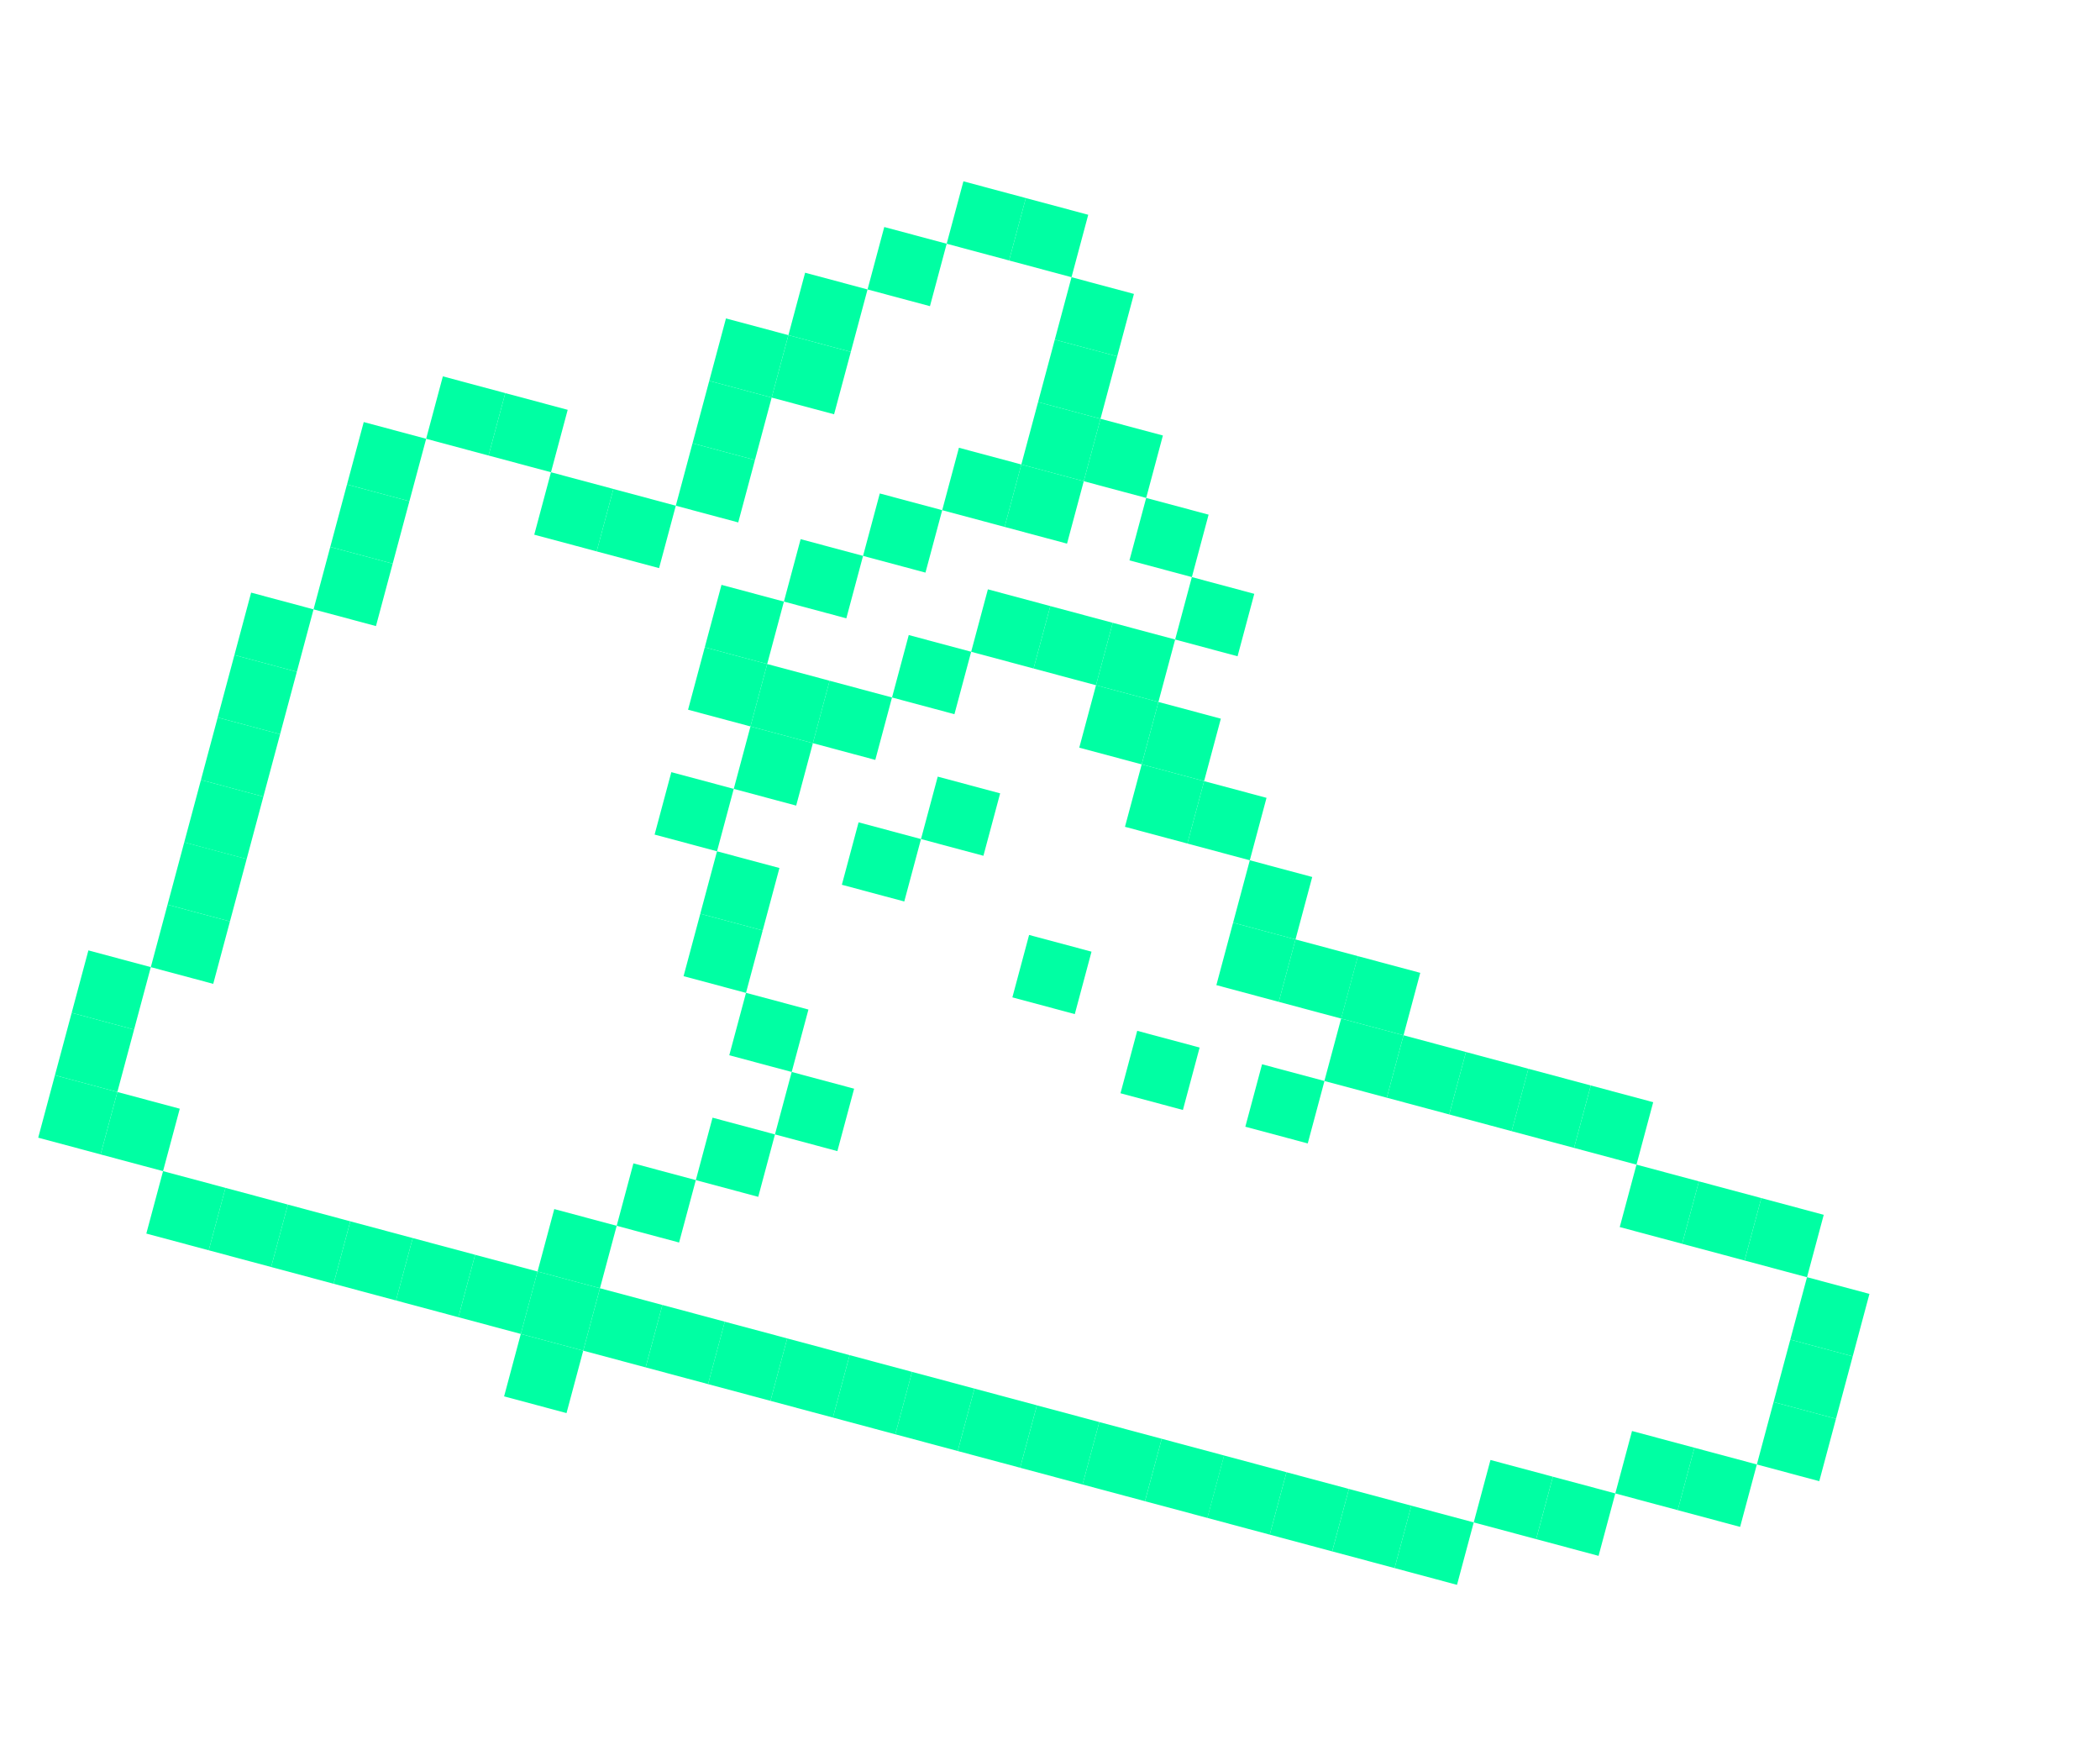 <svg xmlns="http://www.w3.org/2000/svg" width="130" height="108" viewBox="0 0 130 108" fill="none"><g clip-path="url(#clip0_63_8479)"><path d="M56.259 18.599L53.705 17.915L54.74 14.051L58.604 15.086L57.569 18.95L56.259 18.599Z" fill="#00FFA3"></path><path d="M61.158 15.77L58.604 15.086L59.64 11.222L63.504 12.258L62.468 16.121L61.158 15.77Z" fill="#00FFA3"></path><path d="M65.022 16.806L62.468 16.122L63.503 12.258L67.367 13.293L66.332 17.157L65.022 16.806Z" fill="#00FFA3"></path><path d="M67.851 21.705L65.297 21.021L66.332 17.157L70.196 18.192L69.161 22.056L67.851 21.705Z" fill="#00FFA3"></path><path d="M46.46 24.256L43.906 23.572L44.941 19.708L48.805 20.743L47.77 24.607L46.46 24.256Z" fill="#00FFA3"></path><path d="M45.425 28.12L42.871 27.436L43.906 23.572L47.77 24.607L46.735 28.471L45.425 28.12Z" fill="#00FFA3"></path><path d="M51.359 21.427L48.806 20.743L49.841 16.879L53.705 17.915L52.669 21.779L51.359 21.427Z" fill="#00FFA3"></path><path d="M50.324 25.291L47.77 24.607L48.806 20.743L52.67 21.779L51.634 25.642L50.324 25.291Z" fill="#00FFA3"></path><path d="M60.881 32.261L58.327 31.577L59.362 27.713L63.226 28.748L62.191 32.612L60.881 32.261Z" fill="#00FFA3"></path><path d="M66.816 25.569L64.261 24.884L65.297 21.021L69.161 22.056L68.126 25.92L66.816 25.569Z" fill="#00FFA3"></path><path d="M65.78 29.433L63.226 28.748L64.262 24.884L68.126 25.92L67.09 29.784L65.78 29.433Z" fill="#00FFA3"></path><path d="M64.744 33.297L62.19 32.612L63.226 28.748L67.09 29.784L66.054 33.648L64.744 33.297Z" fill="#00FFA3"></path><path d="M69.644 30.468L67.09 29.784L68.125 25.92L71.989 26.955L70.954 30.819L69.644 30.468Z" fill="#00FFA3"></path><path d="M24.035 30.671L21.481 29.987L22.517 26.123L26.381 27.158L25.345 31.022L24.035 30.671Z" fill="#00FFA3"></path><path d="M22.999 34.535L20.445 33.851L21.48 29.987L25.344 31.022L24.309 34.886L22.999 34.535Z" fill="#00FFA3"></path><path d="M28.934 27.843L26.38 27.158L27.415 23.294L31.279 24.33L30.244 28.194L28.934 27.843Z" fill="#00FFA3"></path><path d="M32.798 28.878L30.244 28.194L31.279 24.33L35.143 25.365L34.108 29.229L32.798 28.878Z" fill="#00FFA3"></path><path d="M35.627 33.777L33.073 33.093L34.108 29.229L37.972 30.264L36.937 34.128L35.627 33.777Z" fill="#00FFA3"></path><path d="M39.49 34.812L36.936 34.128L37.972 30.264L41.836 31.3L40.8 35.163L39.49 34.812Z" fill="#00FFA3"></path><path d="M44.39 31.984L41.836 31.3L42.871 27.436L46.735 28.471L45.7 32.335L44.39 31.984Z" fill="#00FFA3"></path><path d="M46.183 40.747L43.629 40.063L44.664 36.199L48.528 37.234L47.493 41.098L46.183 40.747Z" fill="#00FFA3"></path><path d="M51.082 37.919L48.528 37.234L49.563 33.37L53.427 34.406L52.392 38.27L51.082 37.919Z" fill="#00FFA3"></path><path d="M55.982 35.09L53.428 34.406L54.463 30.542L58.327 31.577L57.291 35.441L55.982 35.09Z" fill="#00FFA3"></path><path d="M57.775 43.853L55.221 43.169L56.256 39.305L60.12 40.34L59.084 44.204L57.775 43.853Z" fill="#00FFA3"></path><path d="M62.674 41.025L60.12 40.34L61.155 36.476L65.019 37.512L63.984 41.376L62.674 41.025Z" fill="#00FFA3"></path><path d="M66.538 42.06L63.984 41.376L65.019 37.512L68.883 38.547L67.848 42.411L66.538 42.06Z" fill="#00FFA3"></path><path d="M17.065 41.228L14.511 40.543L15.546 36.679L19.41 37.715L18.375 41.579L17.065 41.228Z" fill="#00FFA3"></path><path d="M16.029 45.092L13.475 44.407L14.511 40.543L18.375 41.579L17.339 45.443L16.029 45.092Z" fill="#00FFA3"></path><path d="M21.964 38.399L19.41 37.715L20.445 33.851L24.309 34.886L23.274 38.75L21.964 38.399Z" fill="#00FFA3"></path><path d="M45.148 44.611L42.594 43.927L43.629 40.063L47.493 41.098L46.458 44.962L45.148 44.611Z" fill="#00FFA3"></path><path d="M43.077 52.339L40.523 51.655L41.559 47.791L45.422 48.826L44.387 52.69L43.077 52.339Z" fill="#00FFA3"></path><path d="M49.012 45.646L46.458 44.962L47.493 41.098L51.357 42.133L50.322 45.997L49.012 45.646Z" fill="#00FFA3"></path><path d="M47.977 49.51L45.423 48.826L46.458 44.962L50.322 45.997L49.287 49.861L47.977 49.51Z" fill="#00FFA3"></path><path d="M52.875 46.682L50.321 45.997L51.356 42.133L55.22 43.169L54.185 47.033L52.875 46.682Z" fill="#00FFA3"></path><path d="M54.669 55.445L52.115 54.761L53.15 50.897L57.014 51.932L55.979 55.796L54.669 55.445Z" fill="#00FFA3"></path><path d="M59.569 52.616L57.014 51.932L58.05 48.068L61.914 49.103L60.878 52.967L59.569 52.616Z" fill="#00FFA3"></path><path d="M14.994 48.956L12.44 48.271L13.476 44.407L17.34 45.443L16.304 49.306L14.994 48.956Z" fill="#00FFA3"></path><path d="M13.959 52.819L11.405 52.135L12.44 48.271L16.304 49.306L15.269 53.17L13.959 52.819Z" fill="#00FFA3"></path><path d="M12.925 56.679L10.371 55.995L11.406 52.131L15.27 53.166L14.235 57.03L12.925 56.679Z" fill="#00FFA3"></path><path d="M45.905 57.238L43.351 56.554L44.387 52.69L48.251 53.725L47.215 57.589L45.905 57.238Z" fill="#00FFA3"></path><path d="M44.87 61.102L42.316 60.418L43.352 56.554L47.215 57.589L46.18 61.453L44.87 61.102Z" fill="#00FFA3"></path><path d="M47.7 65.997L45.146 65.313L46.182 61.449L50.046 62.484L49.01 66.348L47.7 65.997Z" fill="#00FFA3"></path><path d="M6.99 63.372L4.436 62.687L5.472 58.823L9.336 59.859L8.3 63.723L6.99 63.372Z" fill="#00FFA3"></path><path d="M5.955 67.236L3.401 66.551L4.437 62.687L8.3 63.723L7.265 67.587L5.955 67.236Z" fill="#00FFA3"></path><path d="M11.89 60.543L9.336 59.859L10.371 55.995L14.235 57.03L13.2 60.894L11.89 60.543Z" fill="#00FFA3"></path><path d="M40.73 76.553L38.176 75.869L39.211 72.005L43.075 73.041L42.039 76.904L40.73 76.553Z" fill="#00FFA3"></path><path d="M45.629 73.725L43.075 73.041L44.11 69.177L47.974 70.212L46.939 74.076L45.629 73.725Z" fill="#00FFA3"></path><path d="M50.529 70.896L47.974 70.212L49.01 66.348L52.874 67.383L51.838 71.247L50.529 70.896Z" fill="#00FFA3"></path><path d="M4.919 71.099L2.365 70.415L3.4 66.551L7.264 67.587L6.229 71.45L4.919 71.099Z" fill="#00FFA3"></path><path d="M8.783 72.135L6.229 71.451L7.265 67.587L11.129 68.622L10.093 72.486L8.783 72.135Z" fill="#00FFA3"></path><path d="M11.613 77.034L9.058 76.35L10.094 72.486L13.958 73.521L12.922 77.385L11.613 77.034Z" fill="#00FFA3"></path><path d="M15.476 78.069L12.922 77.385L13.957 73.521L17.821 74.556L16.786 78.42L15.476 78.069Z" fill="#00FFA3"></path><path d="M19.34 79.105L16.786 78.42L17.821 74.556L21.685 75.592L20.65 79.456L19.34 79.105Z" fill="#00FFA3"></path><path d="M23.204 80.14L20.65 79.456L21.686 75.592L25.549 76.627L24.514 80.491L23.204 80.14Z" fill="#00FFA3"></path><path d="M27.067 81.175L24.514 80.491L25.549 76.627L29.413 77.662L28.377 81.526L27.067 81.175Z" fill="#00FFA3"></path><path d="M30.932 82.211L28.378 81.526L29.413 77.662L33.277 78.698L32.242 82.562L30.932 82.211Z" fill="#00FFA3"></path><path d="M35.831 79.382L33.277 78.698L34.312 74.834L38.176 75.869L37.141 79.733L35.831 79.382Z" fill="#00FFA3"></path><path d="M34.795 83.246L32.241 82.562L33.276 78.698L37.14 79.733L36.105 83.597L34.795 83.246Z" fill="#00FFA3"></path><path d="M33.76 87.11L31.206 86.426L32.241 82.562L36.105 83.597L35.07 87.461L33.76 87.11Z" fill="#00FFA3"></path><path d="M38.659 84.281L36.105 83.597L37.141 79.733L41.005 80.769L39.969 84.632L38.659 84.281Z" fill="#00FFA3"></path><path d="M42.524 85.317L39.97 84.632L41.005 80.768L44.869 81.804L43.834 85.668L42.524 85.317Z" fill="#00FFA3"></path><path d="M46.387 86.352L43.833 85.668L44.868 81.804L48.732 82.839L47.697 86.703L46.387 86.352Z" fill="#00FFA3"></path><path d="M50.251 87.387L47.697 86.703L48.732 82.839L52.596 83.874L51.561 87.738L50.251 87.387Z" fill="#00FFA3"></path><path d="M54.115 88.423L51.561 87.738L52.597 83.874L56.461 84.91L55.425 88.774L54.115 88.423Z" fill="#00FFA3"></path><path d="M72.473 35.367L69.919 34.683L70.954 30.819L74.818 31.854L73.783 35.718L72.473 35.367Z" fill="#00FFA3"></path><path d="M70.401 43.095L67.847 42.411L68.883 38.547L72.747 39.582L71.711 43.446L70.401 43.095Z" fill="#00FFA3"></path><path d="M69.366 46.959L66.812 46.275L67.848 42.411L71.712 43.446L70.676 47.31L69.366 46.959Z" fill="#00FFA3"></path><path d="M75.301 40.267L72.747 39.582L73.782 35.718L77.646 36.754L76.611 40.618L75.301 40.267Z" fill="#00FFA3"></path><path d="M73.231 47.994L70.677 47.31L71.712 43.446L75.576 44.481L74.54 48.345L73.231 47.994Z" fill="#00FFA3"></path><path d="M72.195 51.858L69.641 51.174L70.677 47.31L74.541 48.345L73.505 52.209L72.195 51.858Z" fill="#00FFA3"></path><path d="M76.059 52.894L73.505 52.209L74.54 48.346L78.404 49.381L77.369 53.245L76.059 52.894Z" fill="#00FFA3"></path><path d="M78.888 57.793L76.334 57.108L77.369 53.245L81.233 54.28L80.198 58.144L78.888 57.793Z" fill="#00FFA3"></path><path d="M77.853 61.657L75.299 60.972L76.334 57.108L80.198 58.144L79.163 62.008L77.853 61.657Z" fill="#00FFA3"></path><path d="M81.716 62.692L79.162 62.008L80.197 58.144L84.061 59.179L83.026 63.043L81.716 62.692Z" fill="#00FFA3"></path><path d="M85.576 63.726L83.022 63.042L84.058 59.178L87.921 60.213L86.886 64.077L85.576 63.726Z" fill="#00FFA3"></path><path d="M65.225 62.415L62.671 61.73L63.706 57.867L67.57 58.902L66.535 62.766L65.225 62.415Z" fill="#00FFA3"></path><path d="M71.918 68.349L69.364 67.665L70.399 63.801L74.263 64.836L73.228 68.7L71.918 68.349Z" fill="#00FFA3"></path><path d="M79.646 70.42L77.092 69.736L78.127 65.872L81.991 66.907L80.956 70.771L79.646 70.42Z" fill="#00FFA3"></path><path d="M84.54 67.59L81.986 66.906L83.022 63.042L86.885 64.077L85.85 67.941L84.54 67.59Z" fill="#00FFA3"></path><path d="M88.404 68.626L85.85 67.941L86.886 64.077L90.75 65.113L89.714 68.977L88.404 68.626Z" fill="#00FFA3"></path><path d="M92.269 69.661L89.715 68.977L90.75 65.113L94.614 66.148L93.579 70.012L92.269 69.661Z" fill="#00FFA3"></path><path d="M96.132 70.696L93.578 70.012L94.613 66.148L98.477 67.183L97.442 71.047L96.132 70.696Z" fill="#00FFA3"></path><path d="M99.996 71.732L97.442 71.047L98.478 67.183L102.341 68.219L101.306 72.083L99.996 71.732Z" fill="#00FFA3"></path><path d="M102.824 76.631L100.27 75.947L101.306 72.083L105.17 73.118L104.134 76.982L102.824 76.631Z" fill="#00FFA3"></path><path d="M106.689 77.666L104.135 76.982L105.17 73.118L109.034 74.153L107.998 78.017L106.689 77.666Z" fill="#00FFA3"></path><path d="M110.553 78.702L107.999 78.017L109.034 74.153L112.898 75.189L111.863 79.053L110.553 78.702Z" fill="#00FFA3"></path><path d="M113.382 83.597L110.828 82.912L111.863 79.049L115.727 80.084L114.692 83.948L113.382 83.597Z" fill="#00FFA3"></path><path d="M102.549 93.118L99.995 92.433L101.03 88.57L104.894 89.605L103.859 93.469L102.549 93.118Z" fill="#00FFA3"></path><path d="M106.412 94.153L103.858 93.469L104.894 89.605L108.757 90.64L107.722 94.504L106.412 94.153Z" fill="#00FFA3"></path><path d="M112.347 87.461L109.793 86.776L110.828 82.912L114.692 83.948L113.657 87.812L112.347 87.461Z" fill="#00FFA3"></path><path d="M111.312 91.325L108.758 90.64L109.793 86.776L113.657 87.812L112.622 91.675L111.312 91.325Z" fill="#00FFA3"></path><path d="M57.979 89.458L55.425 88.774L56.46 84.91L60.324 85.945L59.288 89.809L57.979 89.458Z" fill="#00FFA3"></path><path d="M61.843 90.493L59.289 89.809L60.324 85.945L64.188 86.98L63.153 90.844L61.843 90.493Z" fill="#00FFA3"></path><path d="M65.707 91.529L63.153 90.844L64.189 86.981L68.052 88.016L67.017 91.88L65.707 91.529Z" fill="#00FFA3"></path><path d="M69.57 92.564L67.016 91.88L68.052 88.016L71.916 89.051L70.88 92.915L69.57 92.564Z" fill="#00FFA3"></path><path d="M73.435 93.599L70.881 92.915L71.916 89.051L75.78 90.086L74.745 93.95L73.435 93.599Z" fill="#00FFA3"></path><path d="M77.294 94.634L74.74 93.949L75.775 90.085L79.639 91.121L78.604 94.985L77.294 94.634Z" fill="#00FFA3"></path><path d="M81.158 95.669L78.604 94.984L79.64 91.121L83.504 92.156L82.468 96.02L81.158 95.669Z" fill="#00FFA3"></path><path d="M85.023 96.704L82.469 96.02L83.504 92.156L87.368 93.191L86.332 97.055L85.023 96.704Z" fill="#00FFA3"></path><path d="M88.886 97.74L86.332 97.055L87.367 93.191L91.231 94.227L90.196 98.091L88.886 97.74Z" fill="#00FFA3"></path><path d="M93.785 94.911L91.231 94.227L92.267 90.363L96.13 91.398L95.095 95.262L93.785 94.911Z" fill="#00FFA3"></path><path d="M97.65 95.946L95.096 95.262L96.131 91.398L99.995 92.433L98.959 96.297L97.65 95.946Z" fill="#00FFA3"></path></g><defs><clipPath id="clip0_63_8479"><rect width="112.002" height="80" fill="white" transform="translate(21 0.869) rotate(15)"></rect></clipPath></defs></svg>